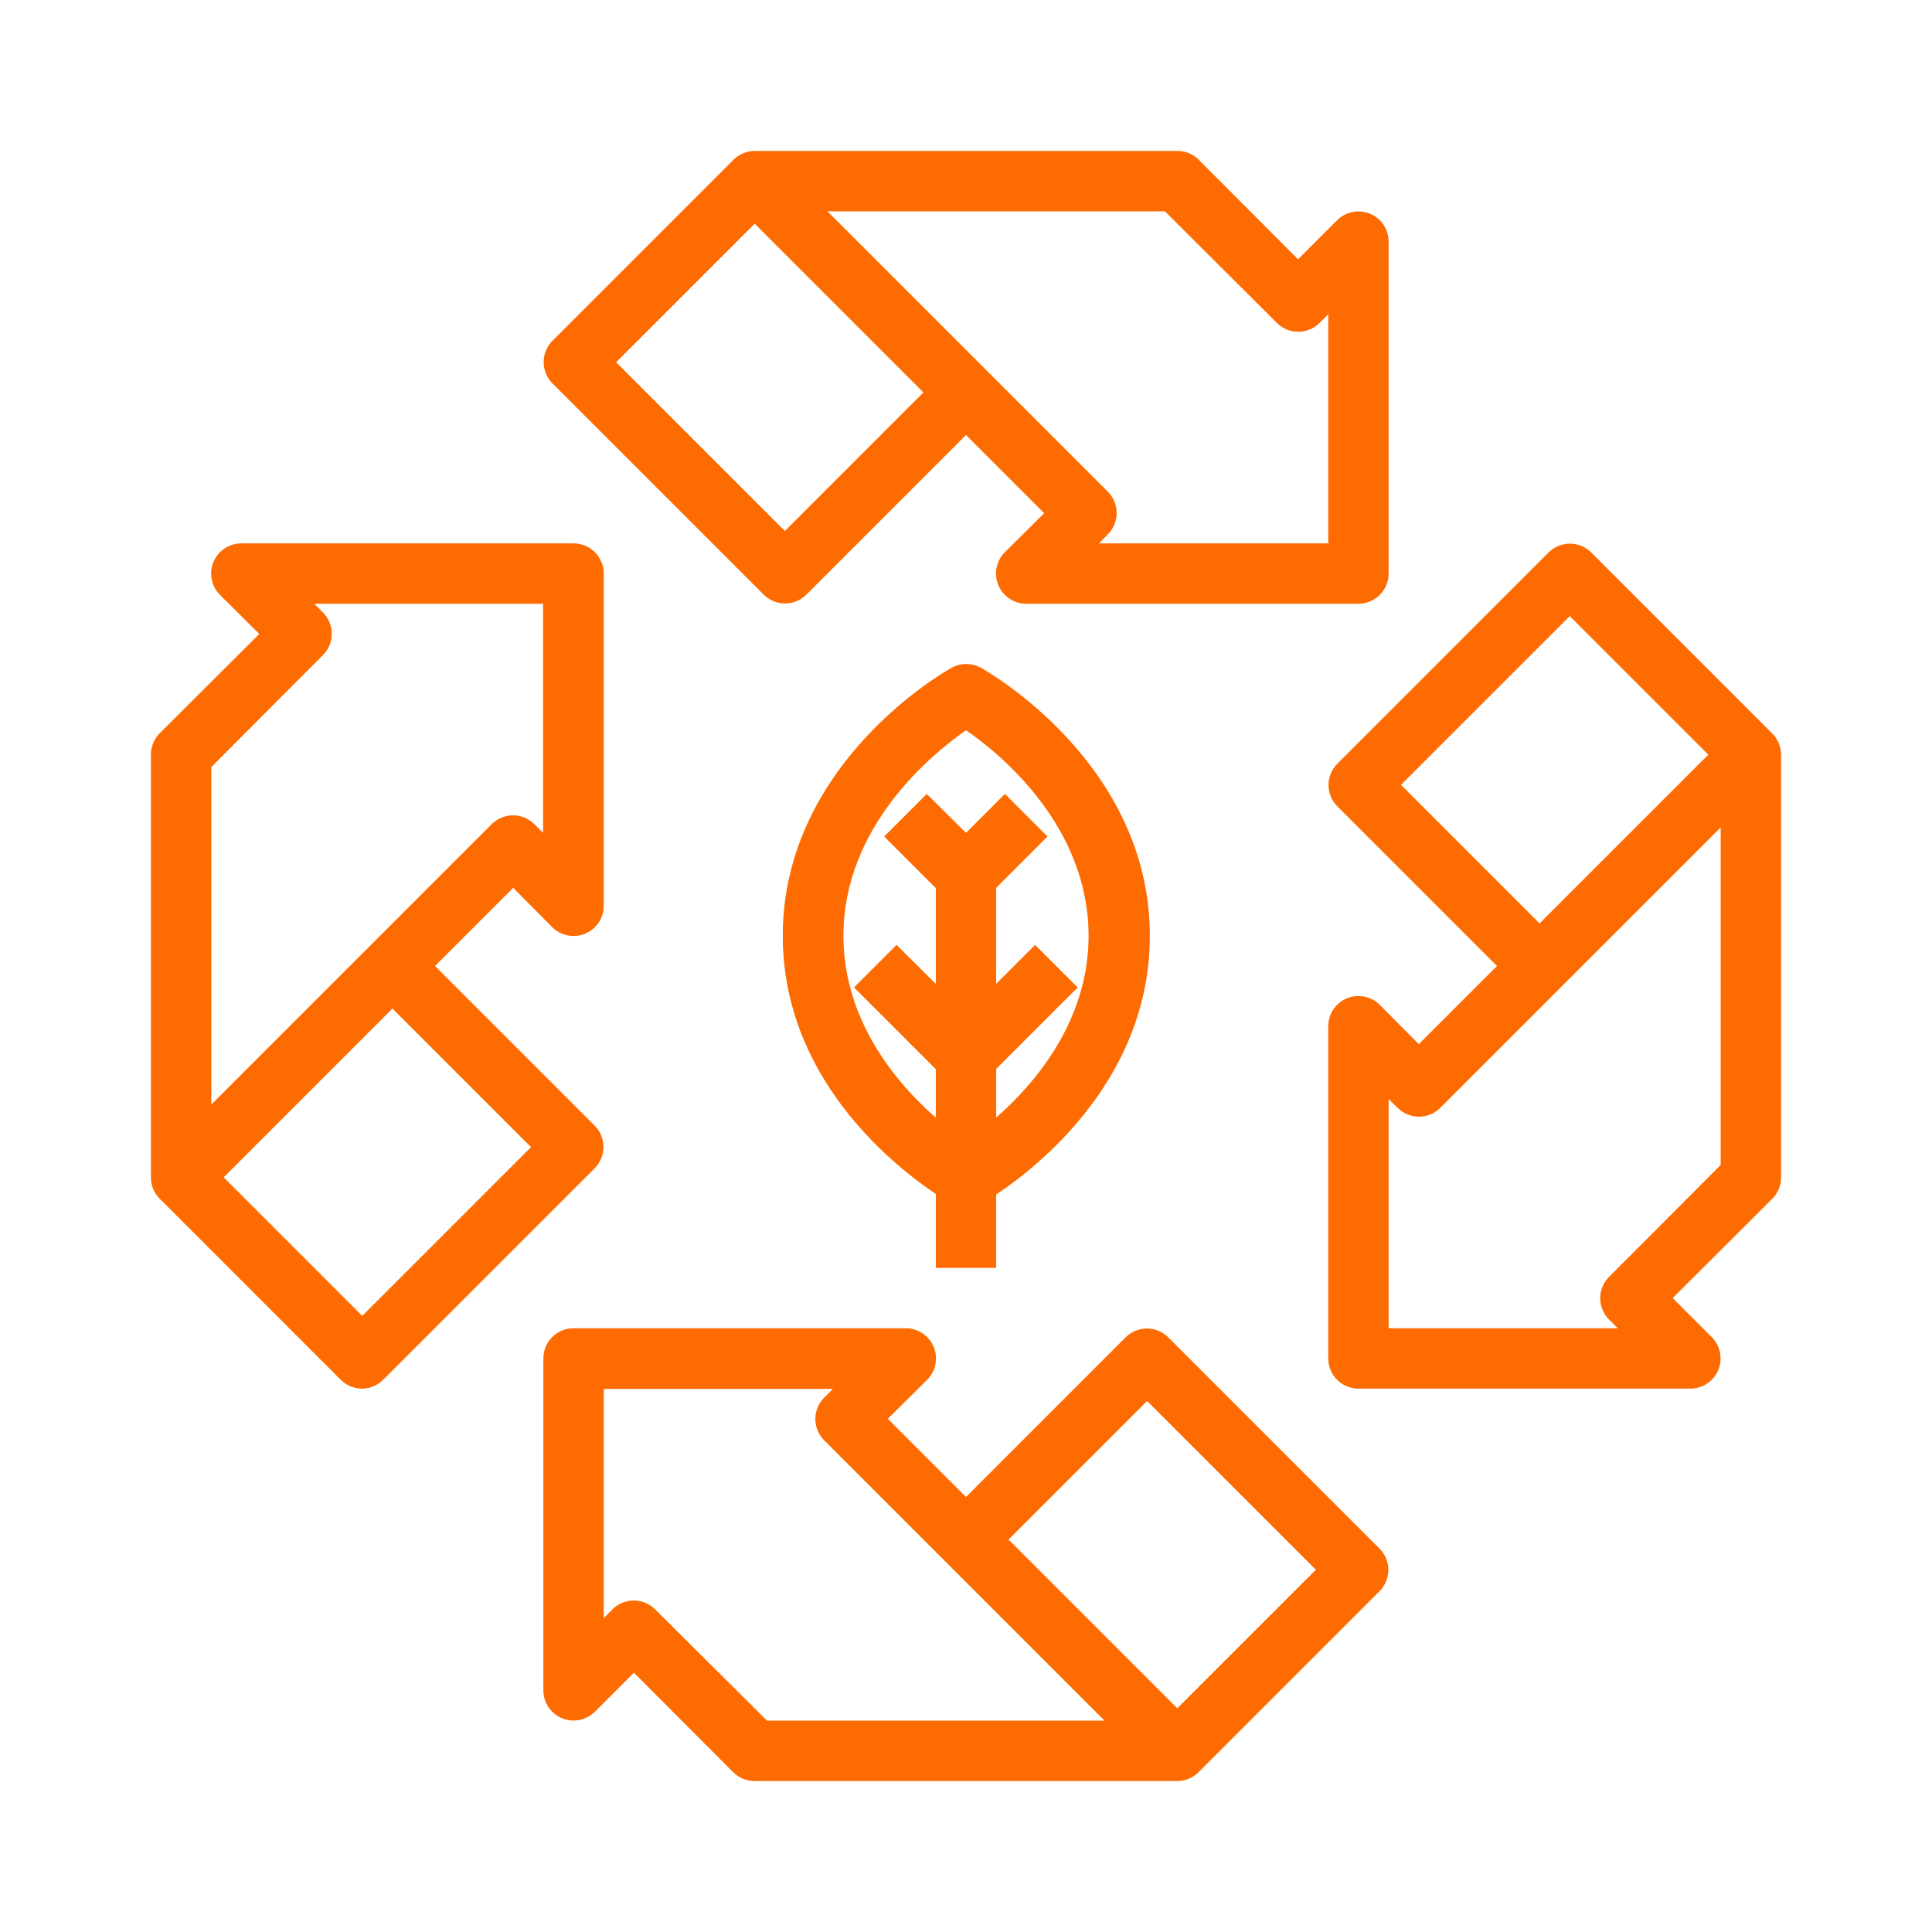 <svg width="64" height="64" viewBox="0 0 64 64" fill="none" xmlns="http://www.w3.org/2000/svg">
<path d="M32 40C31.828 39.999 31.659 39.955 31.51 39.87C31.28 39.74 25.93 36.69 25.93 31C25.93 25.31 31.28 22.25 31.51 22.13C31.662 22.042 31.834 21.996 32.01 21.996C32.185 21.996 32.358 22.042 32.51 22.13C32.74 22.26 38.09 25.31 38.09 31C38.09 36.69 32.74 39.75 32.51 39.87C32.354 39.958 32.178 40.003 32 40ZM32 24.19C30.83 25.01 27.94 27.39 27.94 31C27.94 34.61 30.83 37 32 37.81C33.17 36.99 36.06 34.61 36.06 31C36.06 27.39 33.18 25 32 24.19Z" fill="#FE6B00"/>
<path d="M33 29H31V42H33V29Z" fill="#FE6B00"/>
<path d="M32 30C31.868 30.001 31.738 29.976 31.616 29.926C31.494 29.876 31.384 29.803 31.29 29.71L29.29 27.71L30.7 26.3L32 27.59L33.29 26.3L34.7 27.71L32.7 29.71C32.514 29.895 32.262 29.999 32 30ZM32 36C31.868 36.001 31.738 35.976 31.616 35.926C31.494 35.876 31.384 35.803 31.29 35.71L28.29 32.71L29.7 31.3L32 33.59L34.29 31.3L35.7 32.71L32.7 35.71C32.514 35.895 32.262 35.999 32 36ZM45 20H34C33.801 20.001 33.607 19.943 33.441 19.833C33.276 19.724 33.147 19.567 33.071 19.384C32.995 19.2 32.975 18.998 33.014 18.803C33.053 18.609 33.149 18.43 33.29 18.29L34.59 17L32 14.41L26.71 19.7C26.523 19.886 26.269 19.991 26.005 19.991C25.741 19.991 25.487 19.886 25.3 19.7L18.3 12.7C18.114 12.513 18.009 12.259 18.009 11.995C18.009 11.731 18.114 11.477 18.3 11.29L24.3 5.29C24.486 5.105 24.738 5.001 25 5H39C39.132 4.999 39.262 5.024 39.384 5.074C39.506 5.124 39.617 5.197 39.71 5.29L43 8.59L44.29 7.3C44.429 7.16 44.607 7.064 44.801 7.024C44.995 6.985 45.196 7.004 45.379 7.079C45.562 7.154 45.719 7.281 45.829 7.445C45.94 7.609 45.999 7.802 46 8V19C46 19.265 45.895 19.52 45.707 19.707C45.52 19.895 45.265 20 45 20ZM36.41 18H44V10.41L43.71 10.7C43.523 10.886 43.269 10.991 43.005 10.991C42.741 10.991 42.487 10.886 42.3 10.7L38.59 7H27.41L36.7 16.29C36.886 16.477 36.991 16.731 36.991 16.995C36.991 17.259 36.886 17.513 36.7 17.7L36.41 18ZM20.41 12L26 17.59L30.59 13L25 7.41L20.41 12ZM56 46H45C44.735 46 44.48 45.895 44.293 45.707C44.105 45.52 44 45.265 44 45V34C43.999 33.801 44.057 33.607 44.167 33.441C44.276 33.276 44.433 33.147 44.617 33.071C44.8 32.995 45.002 32.975 45.197 33.014C45.391 33.053 45.57 33.149 45.71 33.29L47 34.59L49.59 32L44.3 26.71C44.114 26.523 44.009 26.269 44.009 26.005C44.009 25.741 44.114 25.487 44.3 25.3L51.3 18.3C51.487 18.114 51.741 18.009 52.005 18.009C52.269 18.009 52.523 18.114 52.71 18.3L58.71 24.3C58.895 24.486 58.999 24.738 59 25V39C59.001 39.132 58.975 39.262 58.926 39.384C58.876 39.506 58.803 39.617 58.71 39.71L55.41 43L56.7 44.29C56.84 44.429 56.936 44.607 56.976 44.801C57.015 44.995 56.996 45.196 56.921 45.379C56.846 45.562 56.719 45.719 56.555 45.829C56.391 45.94 56.198 45.999 56 46ZM46 44H53.59L53.3 43.71C53.114 43.523 53.009 43.269 53.009 43.005C53.009 42.741 53.114 42.487 53.3 42.3L57 38.59V27.41L47.71 36.7C47.523 36.886 47.269 36.991 47.005 36.991C46.741 36.991 46.487 36.886 46.3 36.7L46 36.41V44ZM46.41 26L51 30.59L56.59 25L52 20.41L46.41 26ZM39 59H25C24.868 59.001 24.738 58.975 24.616 58.926C24.494 58.876 24.384 58.803 24.29 58.71L21 55.41L19.71 56.7C19.571 56.84 19.393 56.936 19.199 56.976C19.005 57.015 18.804 56.996 18.621 56.921C18.438 56.846 18.281 56.719 18.171 56.555C18.06 56.391 18.001 56.198 18 56V45C18 44.735 18.105 44.48 18.293 44.293C18.48 44.105 18.735 44 19 44H30C30.199 43.999 30.393 44.057 30.559 44.167C30.724 44.276 30.853 44.433 30.929 44.617C31.006 44.8 31.025 45.002 30.986 45.197C30.947 45.391 30.851 45.57 30.71 45.71L29.41 47L32 49.59L37.29 44.3C37.477 44.114 37.731 44.009 37.995 44.009C38.259 44.009 38.513 44.114 38.7 44.3L45.7 51.3C45.886 51.487 45.991 51.741 45.991 52.005C45.991 52.269 45.886 52.523 45.7 52.71L39.7 58.71C39.514 58.895 39.262 58.999 39 59ZM25.41 57H36.59L27.3 47.71C27.114 47.523 27.009 47.269 27.009 47.005C27.009 46.741 27.114 46.487 27.3 46.3L27.59 46.01H20V53.6L20.29 53.31C20.477 53.124 20.731 53.019 20.995 53.019C21.259 53.019 21.513 53.124 21.7 53.31L25.41 57ZM33.41 51L39 56.59L43.59 52L38 46.41L33.41 51ZM12 46C11.868 46.001 11.738 45.975 11.616 45.926C11.494 45.876 11.383 45.803 11.29 45.71L5.29 39.71C5.197 39.617 5.124 39.506 5.074 39.384C5.024 39.262 4.999 39.132 5 39V25C4.999 24.868 5.024 24.738 5.074 24.616C5.124 24.494 5.197 24.384 5.29 24.29L8.59 21L7.29 19.71C7.149 19.57 7.053 19.391 7.014 19.197C6.975 19.002 6.994 18.8 7.071 18.616C7.147 18.433 7.276 18.276 7.441 18.167C7.607 18.057 7.801 17.999 8 18H19C19.265 18 19.52 18.105 19.707 18.293C19.895 18.48 20 18.735 20 19V30C20.001 30.199 19.943 30.393 19.833 30.559C19.724 30.724 19.567 30.853 19.384 30.929C19.2 31.006 18.998 31.025 18.803 30.986C18.609 30.947 18.43 30.851 18.29 30.71L17 29.41L14.41 32L19.7 37.29C19.886 37.477 19.991 37.731 19.991 37.995C19.991 38.259 19.886 38.513 19.7 38.7L12.7 45.7C12.515 45.888 12.264 45.996 12 46ZM7.41 39L12 43.59L17.59 38L13 33.41L7.41 39ZM7 25.41V36.59L16.29 27.3C16.477 27.114 16.731 27.009 16.995 27.009C17.259 27.009 17.513 27.114 17.7 27.3L17.99 27.59V20H10.41L10.7 20.29C10.886 20.477 10.991 20.731 10.991 20.995C10.991 21.259 10.886 21.513 10.7 21.7L7 25.41Z" fill="#FE6B00"/>
</svg>
